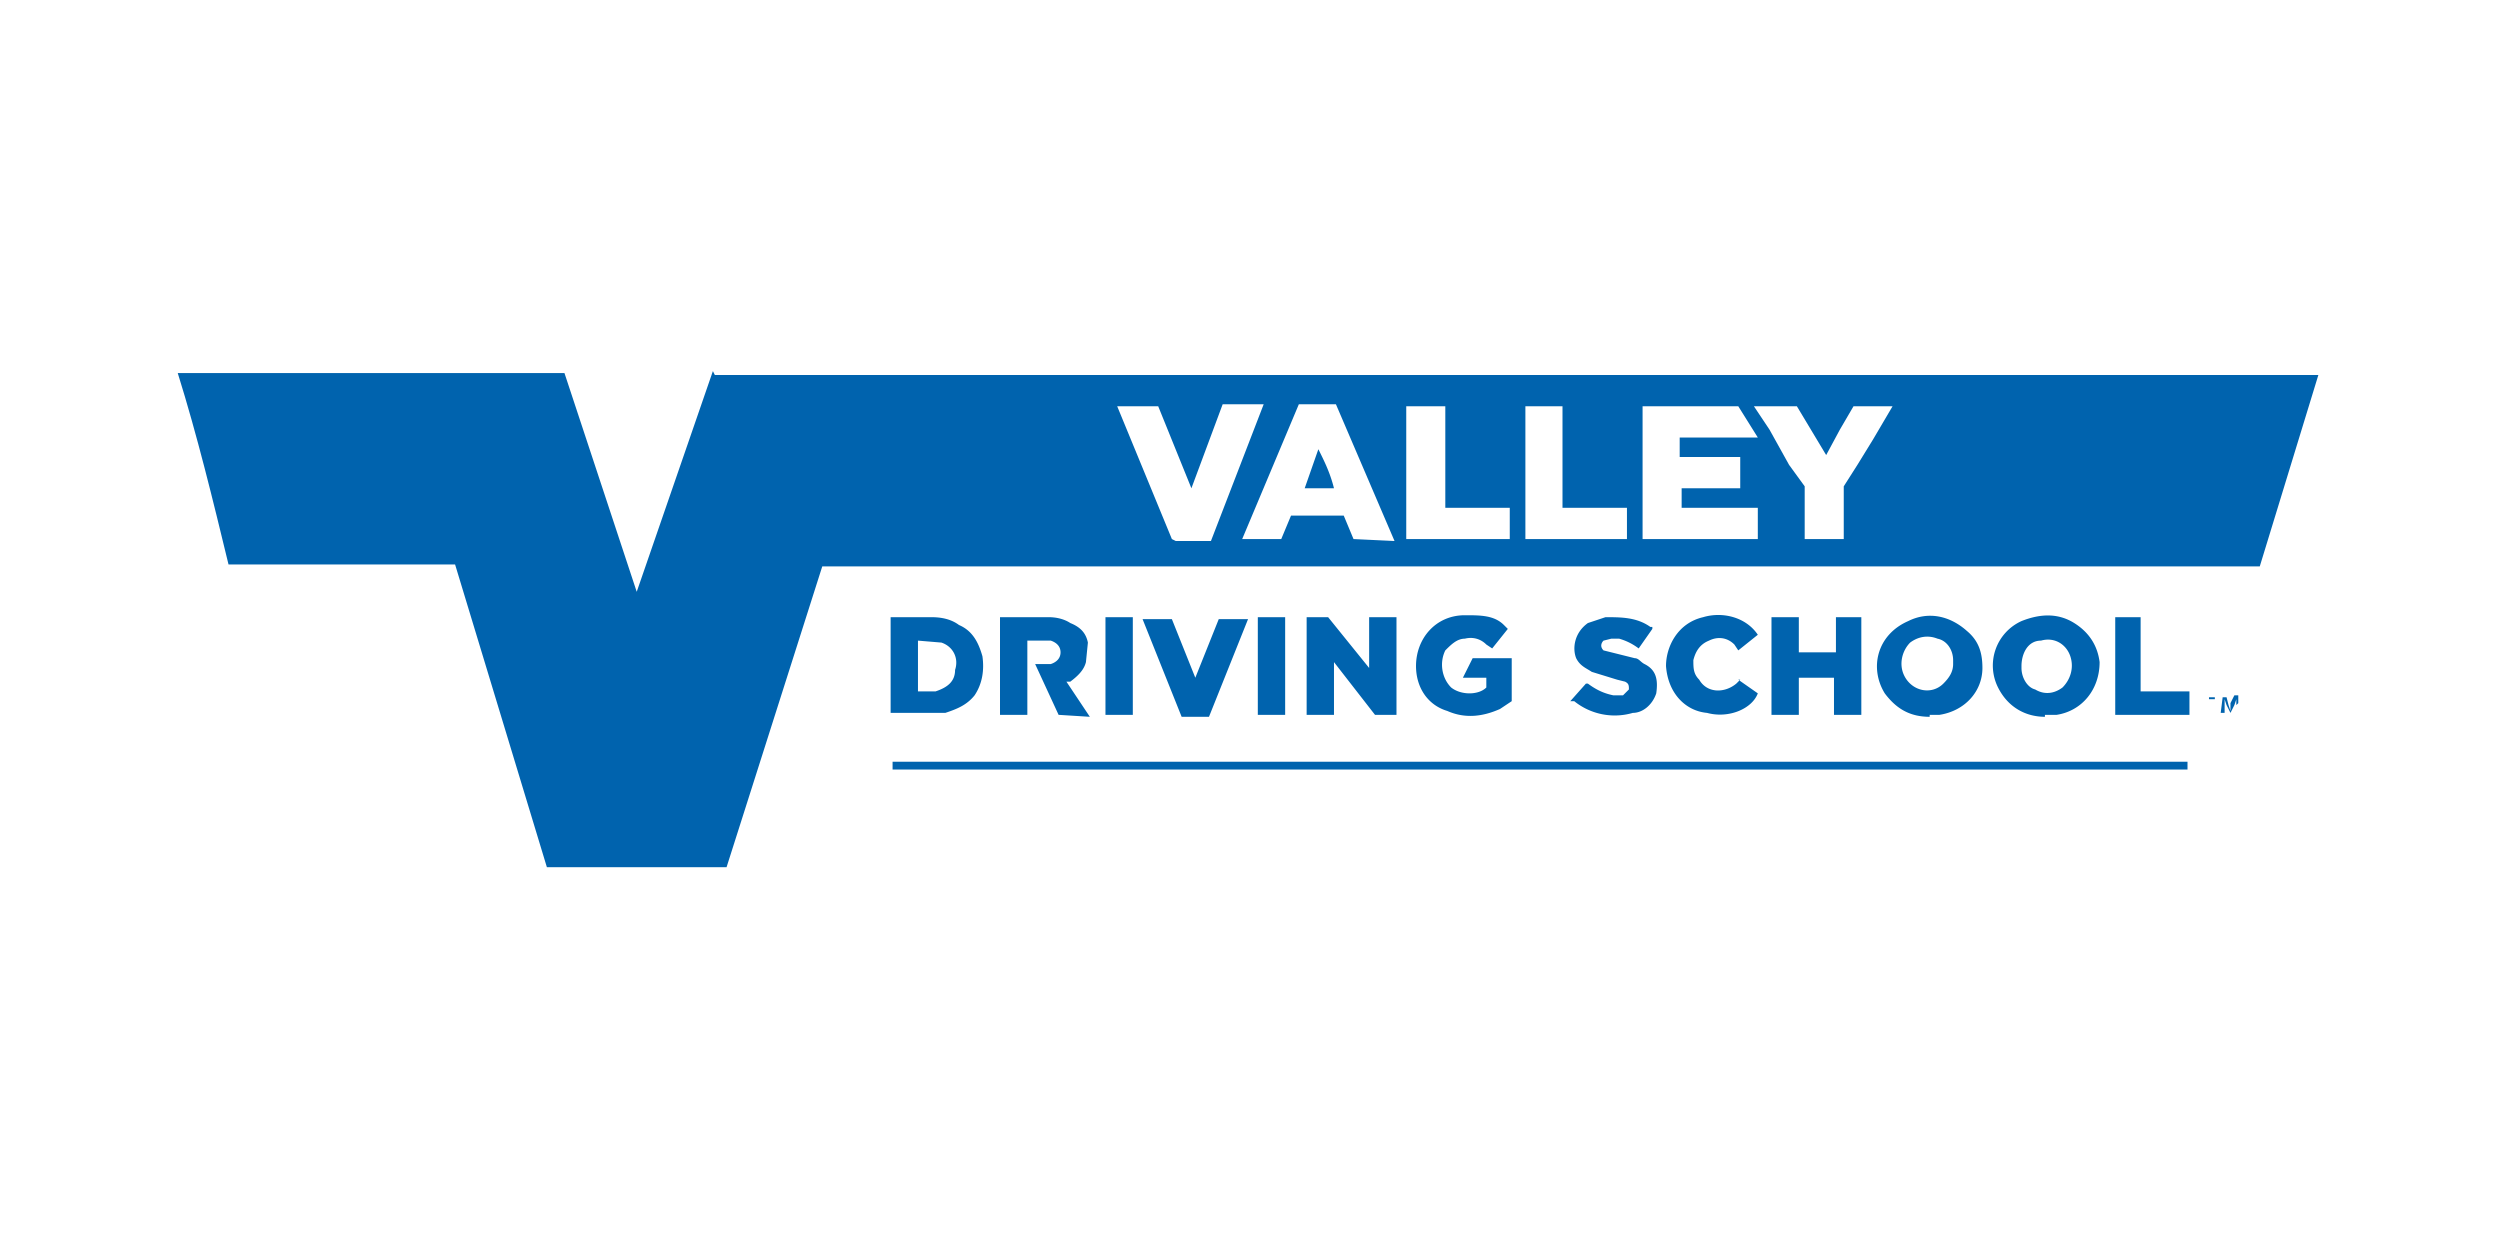 <svg width="128" height="64" viewBox="0 0 128 64" fill="none" xmlns="http://www.w3.org/2000/svg"><path d="m36.5 19-3.9 11.3-3.7-11.2H9.1c1 3.2 1.8 6.5 2.6 9.8h11.6L28 44.4h9.2L42.1 29h73.6l3-9.8H36.6ZM60 27.6l-2.8-6.8h2.1L61 25l1.6-4.3h2.1L62 27.7h-1.8Zm9.3 0-.5-1.2h-2.7l-.5 1.2h-2l2.9-6.9h1.9l3 7-2.1-.1Zm8 0H72v-6.8h2V26h3.3v1.6Zm6 0h-5.2v-6.8H80V26h3.3v1.6Zm6.6 0h-5.8v-6.8H89l1 1.6H86v1h3.1V25h-3V26H90v1.6Zm7-6.8-1 1.7-.8 1.3-.7 1.1v2.7h-2v-2.7l-.8-1.1-1-1.8-.8-1.2H92l1.5 2.5.7-1.3.7-1.2h2.2Z" fill="#0063AE"/><path d="m67.5 23-.7 2h1.5c-.2-.8-.5-1.4-.8-2ZM71.6 36.6h-1.2l-2.1-2.7v2.7h-1.4v-5H68l2.1 2.6v-2.6h1.4v5ZM45.6 36.6v-5h2.1c.5 0 1 .1 1.4.4.7.3 1 .9 1.2 1.6.1.7 0 1.4-.4 2-.4.5-.9.7-1.5.9h-2.8Zm1.4-1.2h.9c.6-.2 1-.5 1-1.1.2-.6-.1-1.2-.7-1.4l-1.2-.1v2.6ZM98.8 36.7c-1 0-1.7-.4-2.3-1.2-.8-1.3-.4-3 1.2-3.7 1-.5 2.1-.3 3 .5.6.5.8 1.1.8 1.9 0 1.2-.9 2.2-2.2 2.4h-.5ZM100 34v-.2c0-.5-.3-1-.8-1.1-.5-.2-1-.1-1.4.2-.4.4-.6 1.1-.3 1.7.4.8 1.4 1 2 .4.3-.3.5-.6.5-1ZM104.7 36.7c-1 0-1.9-.5-2.4-1.5a2.5 2.5 0 0 1 1.2-3.4c1-.4 1.9-.4 2.7.1.8.5 1.2 1.2 1.3 2 0 1.4-.9 2.5-2.2 2.7h-.6Zm-1.2-2.6v.1c0 .5.3 1 .7 1.1.5.3 1 .2 1.4-.1.4-.4.6-1 .4-1.6-.2-.6-.8-1-1.5-.8-.7 0-1 .7-1 1.3ZM54.2 36.6 53 34H53.8c.3-.1.5-.3.5-.6s-.2-.5-.5-.6h-1.2v3.8h-1.4v-5h2.5c.4 0 .8.1 1.1.3.5.2.8.5.9 1l-.1 1c-.1.4-.4.7-.8 1h-.2l1.2 1.8-1.6-.1ZM77.2 32.2l-.8 1-.3-.2c-.3-.3-.7-.4-1.1-.3-.4 0-.7.3-1 .6-.3.6-.2 1.4.3 1.9.5.4 1.4.4 1.8 0v-.5h-1.2l.5-1h2v2.2l-.6.4c-.9.4-1.8.5-2.7.1-1-.3-1.6-1.2-1.6-2.3 0-1.4 1-2.6 2.5-2.6.8 0 1.5 0 2 .5l.2.2ZM92 33.4h2v-1.8h1.3v5h-1.4v-1.9h-1.8v1.9h-1.4v-5h1.4v1.8ZM84.6 32.2l-.7 1a3 3 0 0 0-1-.5h-.4l-.4.1c-.1.1-.2.3 0 .5l.4.1 1.2.3c.2 0 .3.2.5.3.6.3.7.8.6 1.5-.2.6-.7 1-1.2 1a3.3 3.3 0 0 1-3-.6h-.2l.8-.9h.1c.4.3.8.5 1.3.6h.5l.3-.3c0-.2 0-.3-.2-.4l-.4-.1-1.3-.4c-.3-.2-.6-.3-.8-.7-.2-.5-.1-1.3.6-1.8l.9-.3c.8 0 1.6 0 2.3.5h.1ZM61.2 34.7l1.2-3h1.5l-2 5h-1.4l-2-5H60l1.2 3ZM89 34.8l1 .7c-.3.8-1.5 1.3-2.6 1-1.1-.1-2-1-2.1-2.4 0-1 .6-2.2 1.9-2.5 1-.3 2.2 0 2.8.9l-1 .8-.2-.3c-.4-.4-.9-.4-1.3-.2-.5.2-.7.6-.8 1 0 .4 0 .7.3 1 .4.7 1.3.7 1.9.2l.2-.2ZM108.3 31.6h1.3v3.8h2.5v1.2h-3.8v-5ZM56.5 31.6H58v5h-1.4v-5ZM65.8 36.6h-1.4v-5h1.4v5ZM113.4 35.8h-.3v-.1h.6-.3v.8-.7ZM114.5 36.1v-.3l-.1.3-.2.4-.2-.4-.1-.3v.7h-.2l.1-.8h.2l.1.4.1.3V36l.2-.4h.2v.8-.4ZM112 39H45.7v.4H112v-.3Z" fill="#0063AE"/></svg>